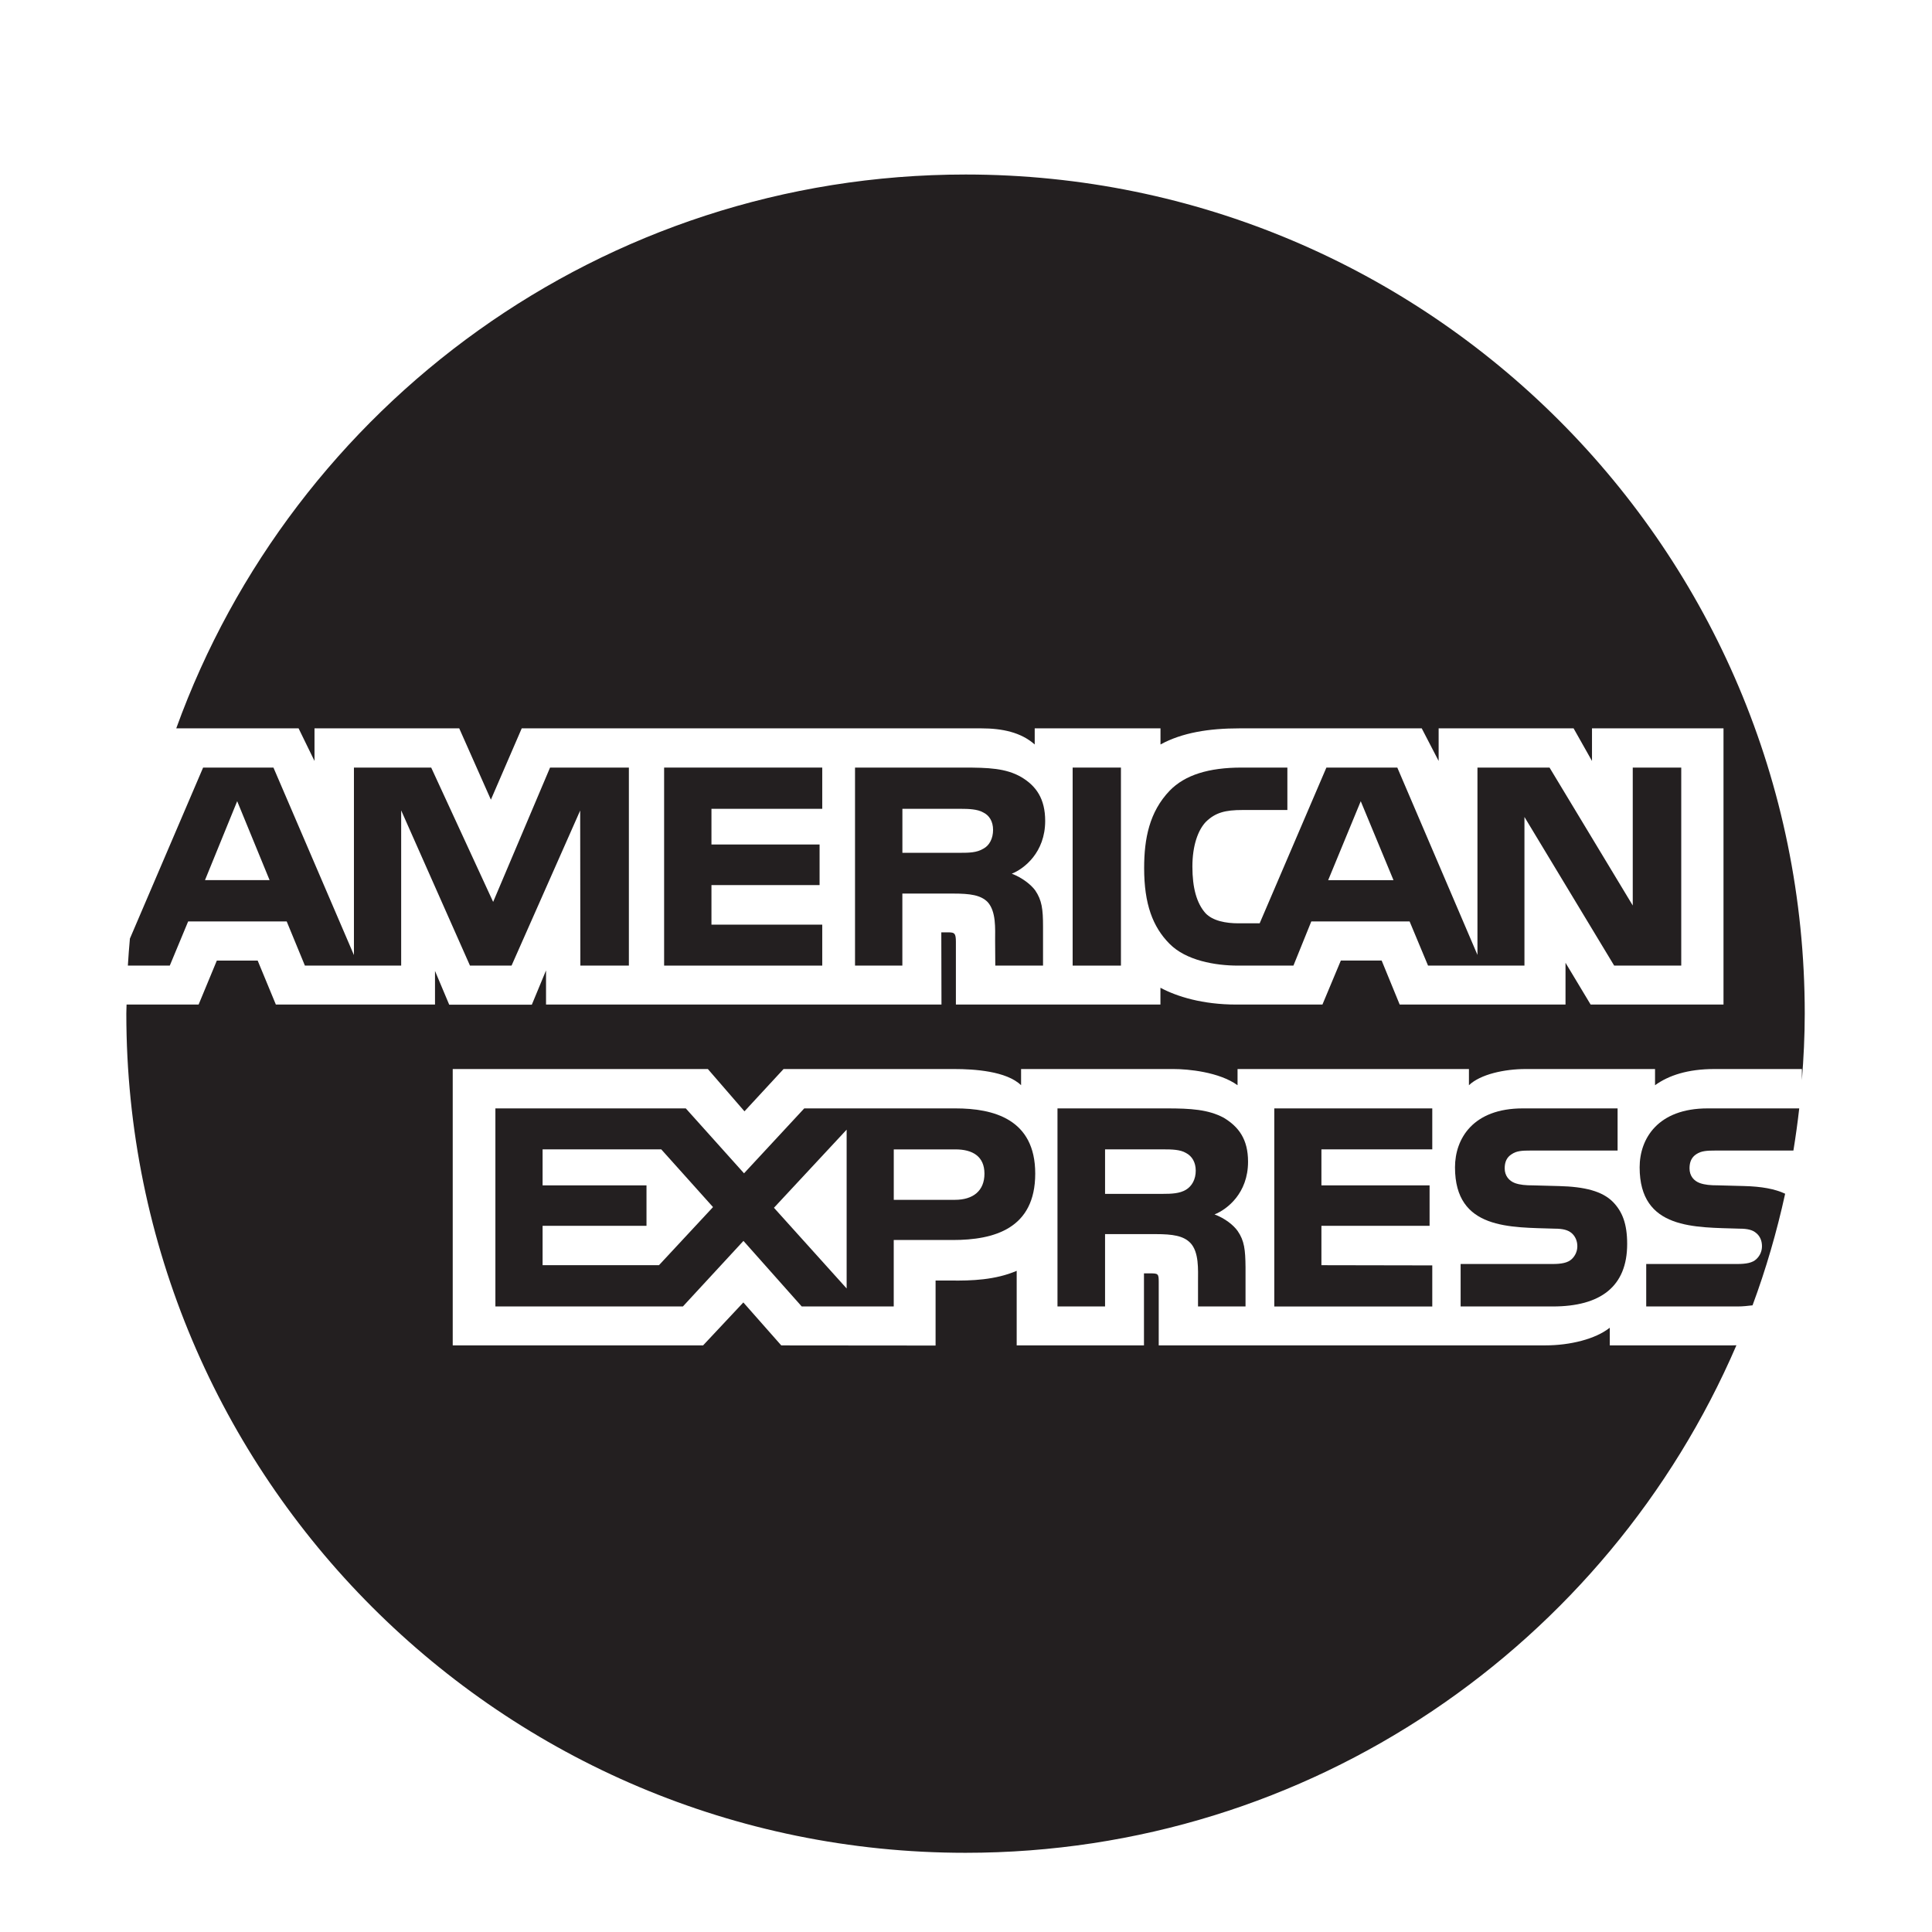 <?xml version="1.0" encoding="utf-8"?>
<!-- Generator: Adobe Illustrator 19.1.0, SVG Export Plug-In . SVG Version: 6.00 Build 0)  -->
<svg version="1.1" id="Layer_1" xmlns="http://www.w3.org/2000/svg" xmlns:xlink="http://www.w3.org/1999/xlink" x="0px" y="0px"
	 viewBox="-91 49.217 56.693 56.693" enable-background="new -91 49.217 56.693 56.693" xml:space="preserve">
<g>
	<path fill="#231F20" d="M-60.33,73.306c0-0.648-0.263-1.027-0.703-1.287c-0.449-0.26-0.972-0.278-1.682-0.278h-3.195
		v5.811h1.389V75.438h1.491c0.5,0,0.809,0.044,1.012,0.249c0.253,0.28,0.219,0.782,0.219,1.132l0.005,0.733h1.401
		v-1.142c0-0.519-0.034-0.777-0.23-1.066c-0.124-0.169-0.383-0.374-0.687-0.489
		C-60.948,74.711-60.33,74.232-60.33,73.306z M-62.146,74.122c-0.191,0.116-0.417,0.12-0.687,0.12h-1.687
		v-1.291h1.71c0.242,0,0.495,0.011,0.659,0.105c0.18,0.085,0.292,0.265,0.292,0.514
		C-61.86,73.823-61.966,74.028-62.146,74.122z"/>
	<rect x="-59.524" y="71.741" fill="#231F20" width="1.417" height="5.811"/>
	<path fill="#231F20" d="M-54.54,72.986h1.317v-1.245h-1.345c-0.957,0-1.66,0.214-2.109,0.678
		c-0.597,0.623-0.749,1.41-0.749,2.272c0,1.057,0.254,1.725,0.742,2.218c0.484,0.493,1.339,0.643,2.014,0.643h1.625
		l0.524-1.296h2.885l0.541,1.296h2.829v-4.362l2.633,4.362h1.968v-5.811h-1.423v4.047l-2.442-4.047h-2.115v5.497
		l-2.352-5.497h-2.081l-1.958,4.57h-0.624c-0.366,0-0.754-0.07-0.968-0.3c-0.258-0.293-0.382-0.742-0.382-1.365
		c0-0.609,0.162-1.071,0.399-1.316C-55.333,73.061-55.047,72.986-54.54,72.986z M-51.07,72.728l0.961,2.317h-1.917
		L-51.07,72.728z"/>
	<path fill="#231F20" d="M-76.529,75.683l-1.818-3.942h-2.267v5.502l-2.362-5.502h-2.064l-2.148,5.018
		c-0.023,0.263-0.045,0.527-0.06,0.793h1.23l0.539-1.296h2.892l0.534,1.296h2.825v-4.555l2.019,4.555h1.22
		l2.014-4.551l0.005,4.551h1.424v-5.811h-2.313L-76.529,75.683z M-84.985,75.044l0.945-2.317l0.951,2.317H-84.985z"
		/>
	<polygon fill="#231F20" points="-66.872,72.951 -66.872,71.741 -71.512,71.741 -71.512,77.552 -66.872,77.552 
		-66.872,76.35 -70.123,76.35 -70.123,75.189 -66.95,75.189 -66.95,73.998 -70.123,73.998 -70.123,72.951 	"/>
	<path fill="#231F20" d="M-40.658,82.979h2.284c0.067-0.409,0.124-0.821,0.171-1.237h-2.69
		c-1.458,0-1.993,0.887-1.993,1.73c0,1.839,1.627,1.755,2.931,1.799c0.242,0,0.389,0.04,0.489,0.129
		c0.102,0.081,0.17,0.215,0.17,0.385c0,0.159-0.068,0.289-0.164,0.379c-0.112,0.109-0.297,0.144-0.562,0.144
		h-2.671v1.246h2.683c0.156,0,0.295-0.017,0.437-0.033c0.393-1.059,0.711-2.153,0.957-3.275
		c-0.301-0.142-0.694-0.213-1.214-0.226l-0.753-0.02c-0.231,0-0.389-0.015-0.535-0.066
		c-0.18-0.065-0.304-0.214-0.304-0.433c0-0.184,0.057-0.324,0.203-0.418C-41.078,82.989-40.91,82.979-40.658,82.979
		z"/>
	<path fill="#231F20" d="M-40.163,88.696h-3.599v-0.519c-0.417,0.335-1.17,0.519-1.89,0.519h-11.346v-1.874
		c0-0.23-0.023-0.239-0.253-0.239h-0.18v2.114h-3.735v-2.189c-0.625,0.27-1.334,0.294-1.935,0.285h-0.445v1.908
		l-4.528-0.004l-1.113-1.261l-1.182,1.261h-7.346v-8.11h7.487l1.074,1.241l1.147-1.241h5.012
		c0.58,0,1.53,0.06,1.958,0.475v-0.475h4.479c0.421,0,1.333,0.085,1.873,0.475v-0.475h6.79v0.475
		c0.338-0.324,1.051-0.475,1.659-0.475h3.802v0.475c0.399-0.289,0.963-0.475,1.738-0.475h2.571v0.327
		c0.051-0.645,0.084-1.295,0.084-1.953c0-13.6-11.025-24.623-24.624-24.623c-10.66,0-19.737,6.774-23.163,16.252
		h3.59l0.467,0.957v-0.957h4.247l0.929,2.093l0.905-2.093h13.484c0.613,0,1.164,0.114,1.569,0.473v-0.473h3.691
		v0.473c0.636-0.348,1.423-0.473,2.318-0.473h5.348l0.496,0.957v-0.957h3.96l0.54,0.957v-0.957h3.859v8.105
		h-3.899l-0.737-1.226v1.226h-4.866l-0.529-1.291h-1.198l-0.54,1.291H-54.72c-0.991,0-1.744-0.234-2.228-0.493
		v0.493h-6.002v-1.839c0-0.26-0.046-0.274-0.203-0.28h-0.225l0.005,2.119h-11.604v-1.002l-0.417,1.006h-2.424
		l-0.417-0.991v0.987h-4.67l-0.534-1.291h-1.198l-0.535,1.291h-2.114c-0.001,0.089-0.007,0.177-0.007,0.266
		c0,13.6,11.025,24.625,24.625,24.625c10.142,0,18.849-6.134,22.622-14.893C-40.084,88.692-40.123,88.696-40.163,88.696
		z"/>
	<path fill="#231F20" d="M-54.377,83.307c0-0.663-0.276-1.026-0.714-1.291c-0.456-0.243-0.968-0.274-1.671-0.274
		h-3.207v5.812h1.396v-2.123h1.484c0.507,0,0.816,0.05,1.019,0.258c0.258,0.27,0.225,0.788,0.225,1.138v0.727
		h1.394v-1.152c-0.005-0.512-0.034-0.777-0.23-1.061c-0.118-0.169-0.371-0.374-0.68-0.488
		C-54.996,84.709-54.377,84.235-54.377,83.307z M-56.2,84.13c-0.186,0.11-0.416,0.12-0.686,0.12h-1.687v-1.306
		h1.71c0.247,0,0.495,0.005,0.663,0.105c0.18,0.094,0.288,0.274,0.288,0.523
		C-55.913,83.821-56.02,84.021-56.2,84.13z"/>
	<path fill="#231F20" d="M-45.444,86.308h-2.695v1.246h2.705c1.401,0,2.182-0.584,2.182-1.834
		c0-0.598-0.145-0.952-0.415-1.231c-0.315-0.319-0.832-0.449-1.586-0.468l-0.748-0.02
		c-0.237,0-0.394-0.015-0.541-0.066c-0.175-0.065-0.304-0.214-0.304-0.433c0-0.184,0.057-0.324,0.208-0.418
		c0.14-0.096,0.304-0.105,0.557-0.105h2.548v-1.237h-2.785c-1.456,0-1.986,0.887-1.986,1.73
		c0,1.839,1.627,1.755,2.926,1.799c0.242,0,0.388,0.04,0.495,0.129c0.095,0.081,0.169,0.215,0.169,0.385
		c0,0.159-0.069,0.289-0.164,0.379C-44.994,86.274-45.181,86.308-45.444,86.308z"/>
	<path fill="#231F20" d="M-62.962,81.742h-4.438l-1.767,1.905l-1.709-1.905h-5.587v5.812h5.502l1.777-1.924
		l1.71,1.924h2.7v-1.95h1.733c1.214,0,2.419-0.333,2.419-1.948C-60.621,82.047-61.86,81.742-62.962,81.742z
		 M-71.663,86.343h-3.415V85.187h3.049v-1.186h-3.049v-1.057h3.482l1.519,1.694L-71.663,86.343z M-66.156,87.026
		l-2.133-2.368l2.133-2.292V87.026z M-62.978,84.425h-1.795v-1.48h1.811c0.501,0,0.85,0.204,0.85,0.713
		C-62.112,84.16-62.444,84.425-62.978,84.425z"/>
	<polygon fill="#231F20" points="-48.971,82.944 -48.971,81.742 -53.607,81.742 -53.607,87.555 -48.971,87.555 
		-48.971,86.349 -52.224,86.343 -52.224,85.187 -49.05,85.187 -49.05,84.001 -52.224,84.001 -52.224,82.944 	"/>
</g>
</svg>
